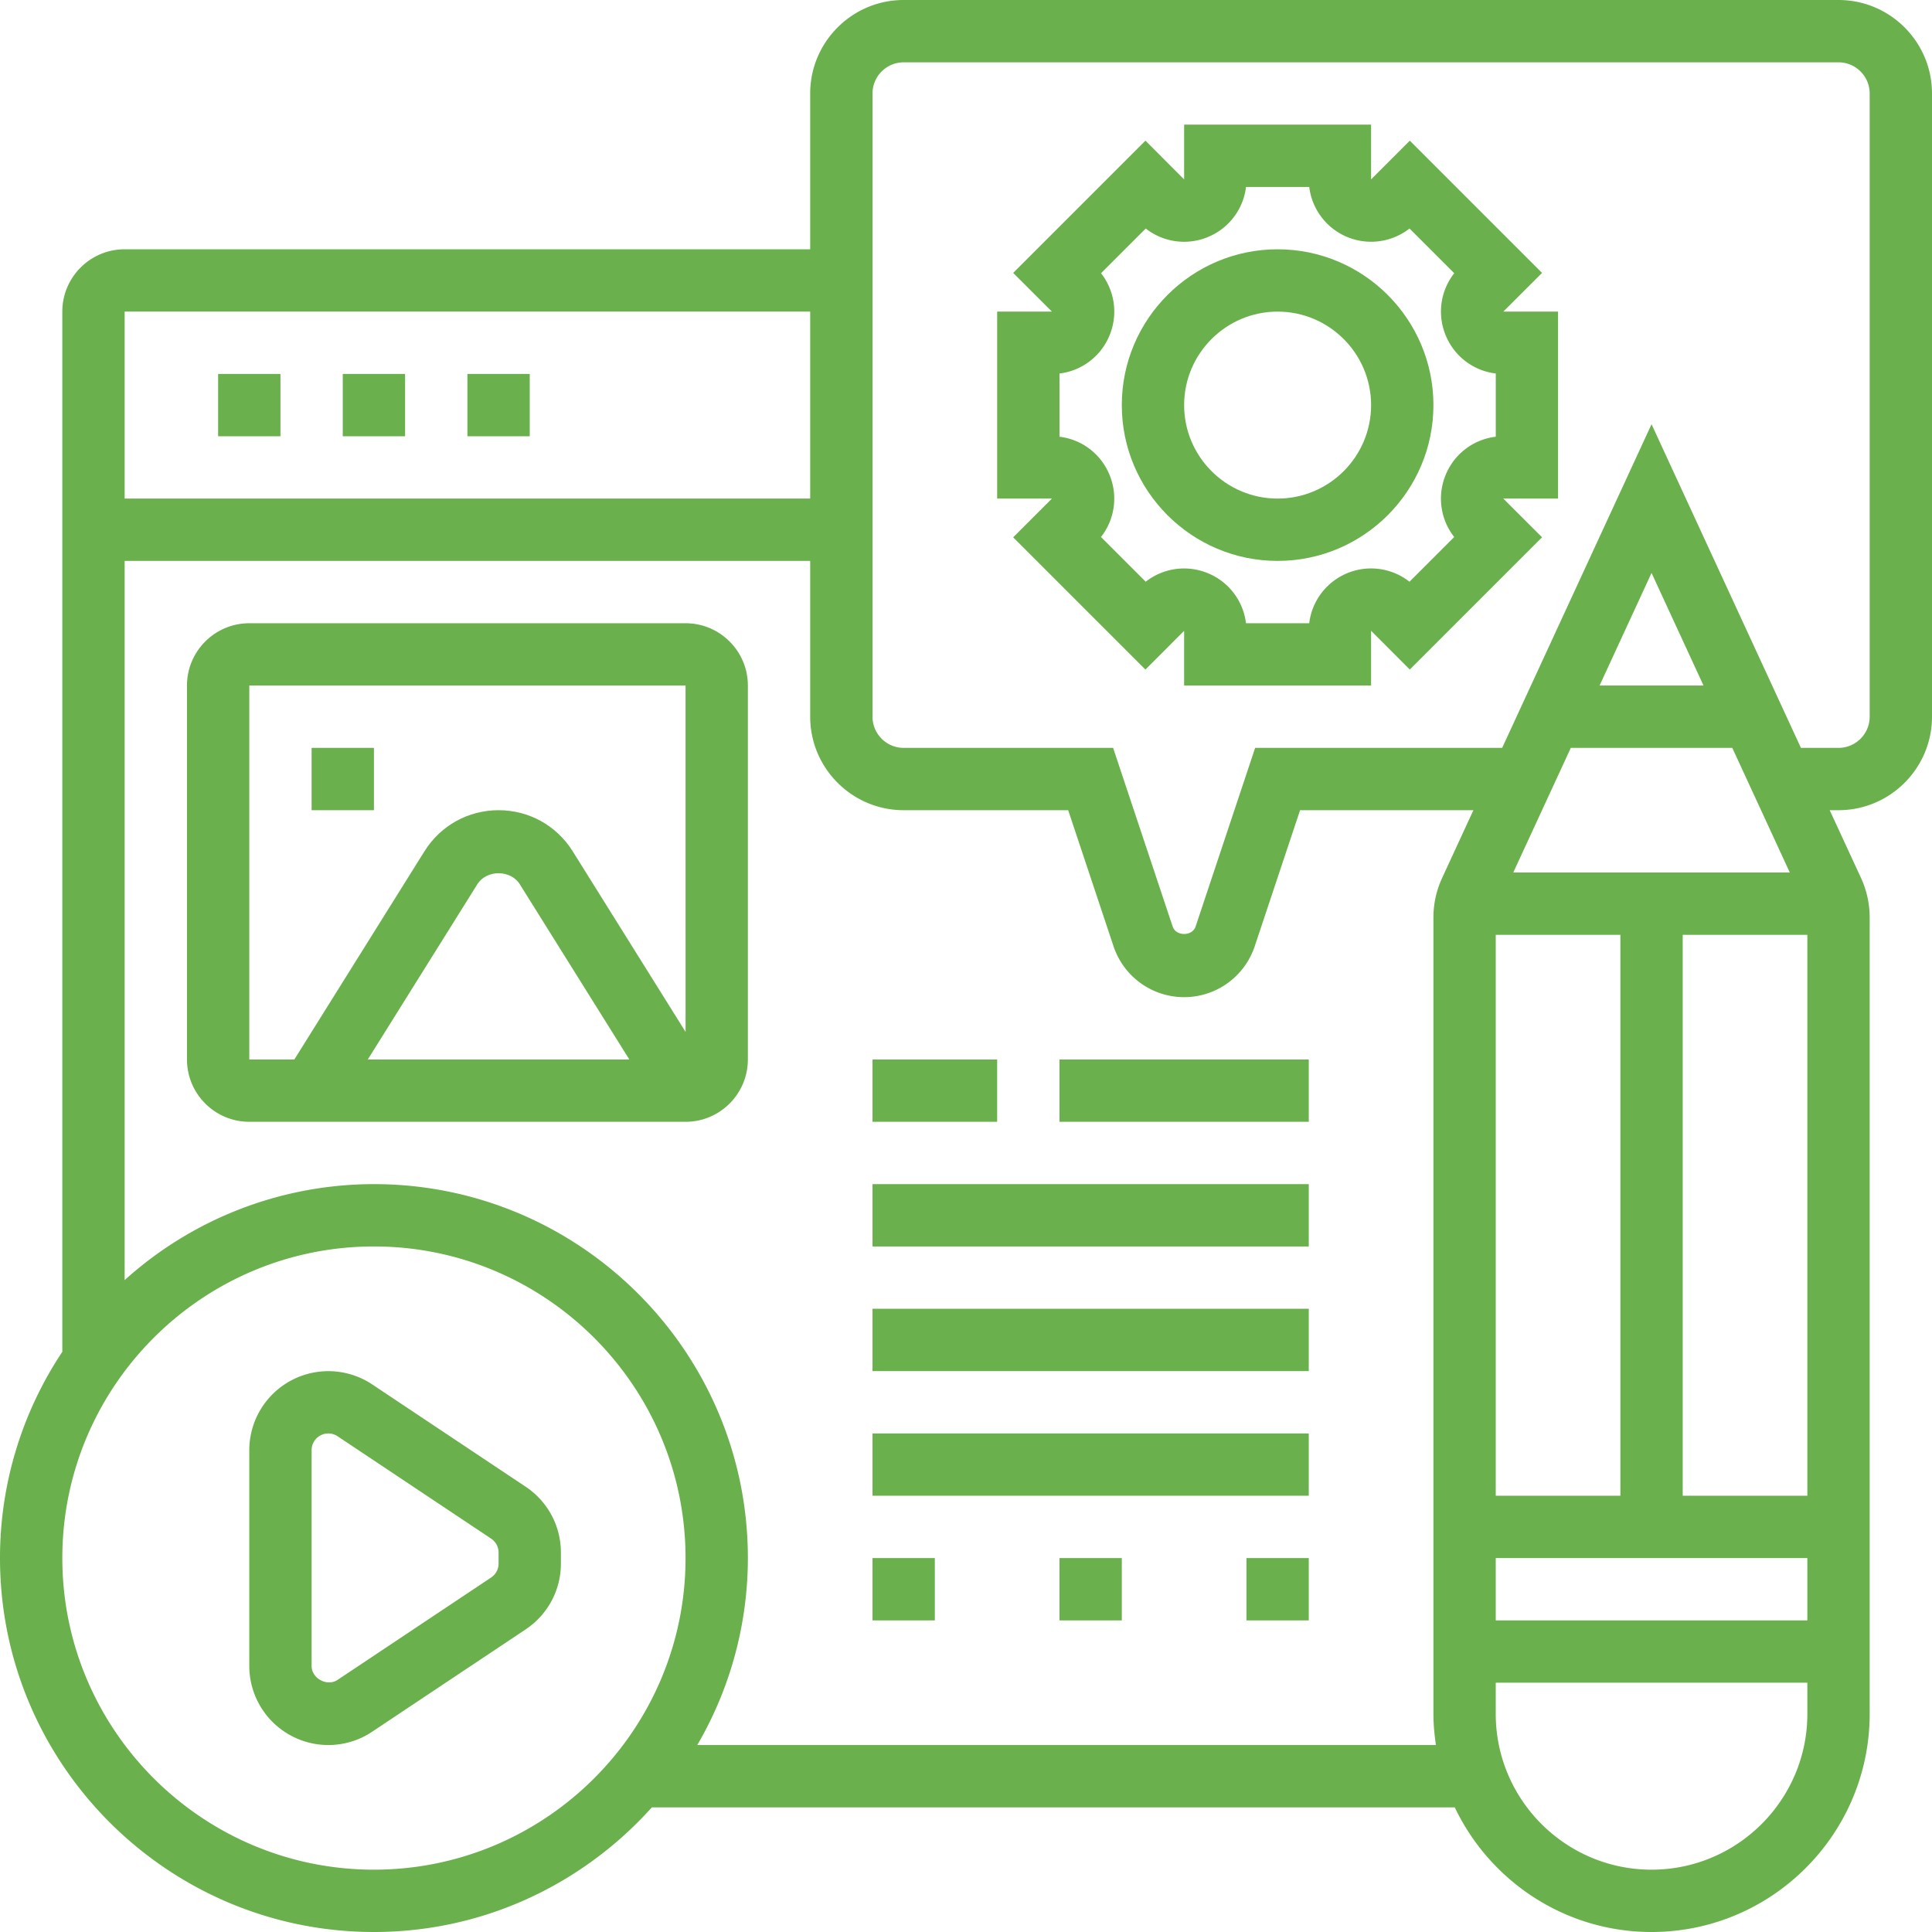 <?xml version="1.0" encoding="UTF-8"?> <svg xmlns="http://www.w3.org/2000/svg" xmlns:xlink="http://www.w3.org/1999/xlink" version="1.1" width="512" height="512" x="0" y="0" viewBox="0 0 62 62" style="enable-background:new 0 0 512 512" xml:space="preserve" class=""><g><path d="m16.871 47.712-4.93-3.287A2.538 2.538 0 0 0 8 46.535v6.93A2.538 2.538 0 0 0 10.535 56c.502 0 .988-.147 1.406-.426l4.93-3.287A2.53 2.53 0 0 0 18 50.178v-.356c0-.849-.422-1.638-1.129-2.11zM16 50.178a.534.534 0 0 1-.238.445l-4.93 3.287c-.332.221-.832-.044-.832-.445v-6.93a.536.536 0 0 1 .832-.445l4.93 3.287c.149.1.238.266.238.445z" fill="#6ab04c" opacity="1" data-original="#000000" class=""></path><path d="M59 0H29c-1.654 0-3 1.346-3 3v5H4c-1.103 0-2 .897-2 2v33.381A11.928 11.928 0 0 0 0 50c0 6.617 5.383 12 12 12 3.542 0 6.721-1.552 8.919-4h25.766c1.126 2.361 3.53 4 6.315 4 3.859 0 7-3.14 7-7V29.439a3.04 3.04 0 0 0-.275-1.257L58.717 26H59c1.654 0 3-1.346 3-3V3c0-1.654-1.346-3-3-3zM26 10v6H4v-6zM12 60C6.486 60 2 55.514 2 50s4.486-10 10-10 10 4.486 10 10-4.486 10-10 10zm10.376-4A11.903 11.903 0 0 0 24 50c0-6.617-5.383-12-12-12a11.936 11.936 0 0 0-8 3.081V18h22v5c0 1.654 1.346 3 3 3h5.279l1.456 4.369a2.388 2.388 0 0 0 4.53-.001L41.721 26h5.562l-1.007 2.183A3.02 3.02 0 0 0 46 29.439V55c0 .34.033.672.08 1zm28.033-32h5.182l1.846 4h-8.875zm.923-2L53 18.386 54.668 22zM48 30h4v18h-4zm0 20h10v2H48zm6-2V30h4v18zm-1 12c-2.757 0-5-2.243-5-5v-1h10v1c0 2.757-2.243 5-5 5zm7-37c0 .551-.448 1-1 1h-1.206L53 13.614 48.206 24h-7.927l-1.911 5.734c-.107.318-.629.317-.736.001L35.721 24H29c-.552 0-1-.449-1-1V3c0-.551.448-1 1-1h30c.552 0 1 .449 1 1z" fill="#6ab04c" opacity="1" data-original="#000000" class=""></path><path d="m49.486 8.758-4.244-4.244L44 5.757V4h-6v1.758l-1.242-1.244-4.244 4.244L33.758 10H32v6h1.758l-1.244 1.243 4.244 4.244L38 20.243V22h6v-1.758l1.242 1.244 4.244-4.244L48.242 16H50v-6h-1.758zM48 14.015a1.99 1.99 0 0 0-1.605 1.22 1.995 1.995 0 0 0 .272 1.998l-1.435 1.435a1.999 1.999 0 0 0-3.218 1.333h-2.029a1.994 1.994 0 0 0-1.22-1.605 1.995 1.995 0 0 0-1.998.272l-1.435-1.435a1.992 1.992 0 0 0 .272-1.998A1.987 1.987 0 0 0 34 14.015v-2.029a1.99 1.99 0 0 0 1.605-1.22 1.995 1.995 0 0 0-.272-1.998l1.435-1.435a1.992 1.992 0 0 0 1.998.272A1.994 1.994 0 0 0 39.986 6h2.029a2 2 0 0 0 3.218 1.333l1.435 1.435a1.992 1.992 0 0 0-.272 1.998 1.991 1.991 0 0 0 1.605 1.22v2.029z" fill="#6ab04c" opacity="1" data-original="#000000" class=""></path><path d="M41 8c-2.757 0-5 2.243-5 5s2.243 5 5 5 5-2.243 5-5-2.243-5-5-5zm0 8c-1.654 0-3-1.346-3-3s1.346-3 3-3 3 1.346 3 3-1.346 3-3 3zM7 12h2v2H7zM11 12h2v2h-2zM15 12h2v2h-2zM28 50h2v2h-2zM34 50h2v2h-2zM40 50h2v2h-2zM22 20H8c-1.103 0-2 .897-2 2v12c0 1.103.897 2 2 2h14c1.103 0 2-.897 2-2V22c0-1.103-.897-2-2-2zM8 22h14l.001 11.115-3.623-5.797C17.862 26.493 16.973 26 16 26s-1.862.493-2.378 1.318L9.446 34H8zm12.196 12h-8.393l3.514-5.622c.297-.474 1.068-.473 1.365 0z" fill="#6ab04c" opacity="1" data-original="#000000" class=""></path><path d="M10 24h2v2h-2zM28 34h4v2h-4zM34 34h8v2h-8zM28 38h14v2H28zM28 42h14v2H28zM28 46h14v2H28z" fill="#6ab04c" opacity="1" data-original="#000000" class=""></path></g></svg> 